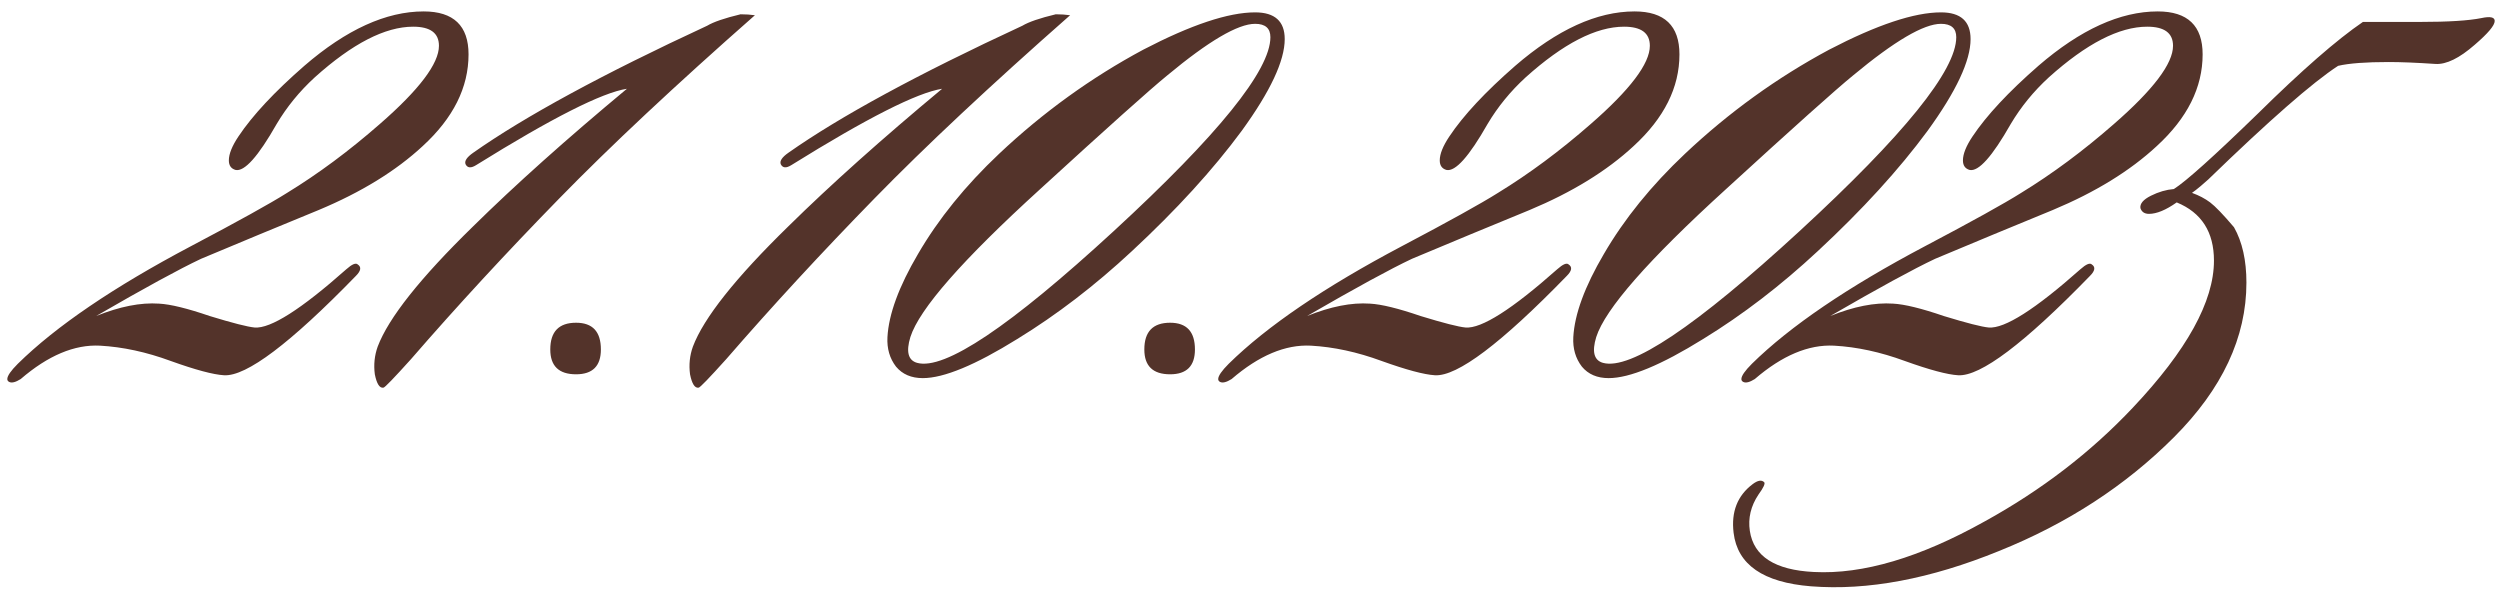<?xml version="1.0" encoding="UTF-8"?> <svg xmlns="http://www.w3.org/2000/svg" width="213" height="51" viewBox="0 0 213 51" fill="none"><path d="M39.92 4.634C39.92 7.455 38.618 10.058 36.015 12.445C33.737 14.56 30.78 16.377 27.146 17.896C23.837 19.252 20.502 20.635 17.139 22.046C15.294 22.913 12.311 24.541 8.189 26.927C10.195 26.114 11.986 25.761 13.559 25.87C14.535 25.924 15.972 26.276 17.871 26.927C19.823 27.524 21.098 27.849 21.695 27.904C23.051 28.012 25.654 26.358 29.506 22.941C29.994 22.507 30.319 22.371 30.482 22.534C30.808 22.751 30.753 23.076 30.319 23.51C24.732 29.26 20.99 32.08 19.091 31.972C18.169 31.918 16.65 31.511 14.535 30.751C12.474 29.992 10.467 29.558 8.514 29.45C6.344 29.341 4.093 30.29 1.761 32.297C1.327 32.569 1.002 32.65 0.785 32.541C0.676 32.487 0.622 32.406 0.622 32.297C0.622 32.026 0.92 31.592 1.517 30.995C4.771 27.795 9.68 24.459 16.244 20.988C20.257 18.872 22.997 17.354 24.461 16.432C27.119 14.804 29.75 12.852 32.353 10.573C35.716 7.644 37.398 5.42 37.398 3.902C37.398 2.817 36.666 2.274 35.201 2.274C32.815 2.274 30.021 3.712 26.821 6.587C25.519 7.78 24.434 9.109 23.566 10.573C21.993 13.34 20.827 14.642 20.068 14.479C19.688 14.37 19.498 14.099 19.498 13.665C19.498 13.123 19.769 12.445 20.312 11.631C21.505 9.841 23.376 7.834 25.926 5.61C29.506 2.518 32.896 0.973 36.096 0.973C38.645 0.973 39.92 2.193 39.92 4.634ZM64.318 1.298C57.537 7.265 51.977 12.472 47.638 16.92C43.136 21.53 38.932 26.087 35.027 30.589C33.562 32.216 32.776 33.03 32.667 33.03C32.342 33.084 32.098 32.704 31.935 31.89C31.827 31.077 31.908 30.29 32.179 29.531C33.101 27.09 35.813 23.673 40.316 19.279C43.895 15.754 48.262 11.848 53.415 7.563C51.3 7.888 47.014 10.058 40.56 14.072C40.126 14.343 39.827 14.316 39.665 13.991C39.556 13.72 39.773 13.394 40.316 13.014C44.709 9.923 51.354 6.315 60.249 2.193C60.792 1.868 61.741 1.542 63.097 1.217C63.531 1.217 63.938 1.244 64.318 1.298ZM51.196 29.775C51.196 31.185 50.491 31.89 49.081 31.89C47.616 31.89 46.884 31.185 46.884 29.775C46.884 28.256 47.616 27.497 49.081 27.497C50.491 27.497 51.196 28.256 51.196 29.775ZM91.174 1.298C84.394 7.265 78.834 12.472 74.494 16.92C69.992 21.53 65.788 26.087 61.883 30.589C60.419 32.216 59.632 33.03 59.523 33.03C59.198 33.084 58.954 32.704 58.791 31.89C58.683 31.077 58.764 30.29 59.035 29.531C59.958 27.09 62.67 23.673 67.172 19.279C70.752 15.754 75.118 11.848 80.271 7.563C78.156 7.888 73.871 10.058 67.416 14.072C66.982 14.343 66.683 14.316 66.521 13.991C66.412 13.72 66.629 13.394 67.172 13.014C71.565 9.923 78.21 6.315 87.106 2.193C87.648 1.868 88.597 1.542 89.953 1.217C90.387 1.217 90.794 1.244 91.174 1.298ZM109.458 3.332C109.458 5.176 108.238 7.78 105.797 11.143C103.356 14.452 100.237 17.869 96.44 21.395C93.294 24.324 90.04 26.819 86.677 28.88C83.097 31.104 80.412 32.216 78.622 32.216C77.645 32.216 76.886 31.89 76.343 31.24C75.801 30.535 75.557 29.694 75.611 28.717C75.72 26.765 76.588 24.405 78.215 21.639C79.951 18.655 82.256 15.808 85.131 13.096C88.873 9.57 92.969 6.614 97.416 4.227C101.485 2.112 104.658 1.054 106.936 1.054C108.617 1.054 109.458 1.813 109.458 3.332ZM106.936 2.03C105.471 2.03 102.976 3.495 99.451 6.424C97.986 7.617 94.379 10.845 88.629 16.106C82.012 22.127 78.323 26.331 77.564 28.717C77.184 29.965 77.374 30.697 78.133 30.914C80.466 31.565 86.053 27.822 94.894 19.686C103.79 11.495 108.238 5.99 108.238 3.169C108.238 2.41 107.804 2.03 106.936 2.03ZM101.809 29.775C101.809 31.185 101.104 31.89 99.694 31.89C98.229 31.89 97.497 31.185 97.497 29.775C97.497 28.256 98.229 27.497 99.694 27.497C101.104 27.497 101.809 28.256 101.809 29.775ZM143.089 4.634C143.089 7.455 141.787 10.058 139.184 12.445C136.905 14.56 133.949 16.377 130.315 17.896C127.006 19.252 123.67 20.635 120.307 22.046C118.463 22.913 115.48 24.541 111.357 26.927C113.364 26.114 115.154 25.761 116.727 25.87C117.704 25.924 119.141 26.276 121.04 26.927C122.992 27.524 124.267 27.849 124.864 27.904C126.22 28.012 128.823 26.358 132.675 22.941C133.163 22.507 133.488 22.371 133.651 22.534C133.976 22.751 133.922 23.076 133.488 23.51C127.901 29.26 124.159 32.08 122.26 31.972C121.338 31.918 119.819 31.511 117.704 30.751C115.643 29.992 113.636 29.558 111.683 29.45C109.513 29.341 107.262 30.29 104.93 32.297C104.496 32.569 104.17 32.65 103.953 32.541C103.845 32.487 103.791 32.406 103.791 32.297C103.791 32.026 104.089 31.592 104.686 30.995C107.94 27.795 112.849 24.459 119.412 20.988C123.426 18.872 126.166 17.354 127.63 16.432C130.288 14.804 132.919 12.852 135.522 10.573C138.885 7.644 140.567 5.42 140.567 3.902C140.567 2.817 139.835 2.274 138.37 2.274C135.983 2.274 133.19 3.712 129.99 6.587C128.688 7.78 127.603 9.109 126.735 10.573C125.162 13.34 123.996 14.642 123.236 14.479C122.857 14.37 122.667 14.099 122.667 13.665C122.667 13.123 122.938 12.445 123.481 11.631C124.674 9.841 126.545 7.834 129.095 5.61C132.675 2.518 136.065 0.973 139.265 0.973C141.814 0.973 143.089 2.193 143.089 4.634ZM167.893 3.332C167.893 5.176 166.673 7.78 164.232 11.143C161.791 14.452 158.672 17.869 154.875 21.395C151.729 24.324 148.475 26.819 145.112 28.88C141.532 31.104 138.847 32.216 137.057 32.216C136.08 32.216 135.321 31.89 134.779 31.24C134.236 30.535 133.992 29.694 134.046 28.717C134.155 26.765 135.023 24.405 136.65 21.639C138.386 18.655 140.691 15.808 143.566 13.096C147.308 9.57 151.404 6.614 155.852 4.227C159.92 2.112 163.093 1.054 165.371 1.054C167.053 1.054 167.893 1.813 167.893 3.332ZM165.371 2.03C163.907 2.03 161.411 3.495 157.886 6.424C156.421 7.617 152.814 10.845 147.064 16.106C140.447 22.127 136.758 26.331 135.999 28.717C135.619 29.965 135.809 30.697 136.569 30.914C138.901 31.565 144.488 27.822 153.329 19.686C162.225 11.495 166.673 5.99 166.673 3.169C166.673 2.41 166.239 2.03 165.371 2.03ZM187.664 4.634C187.664 7.455 186.362 10.058 183.758 12.445C181.48 14.56 178.524 16.377 174.89 17.896C171.581 19.252 168.245 20.635 164.882 22.046C163.038 22.913 160.055 24.541 155.932 26.927C157.939 26.114 159.729 25.761 161.302 25.87C162.279 25.924 163.716 26.276 165.614 26.927C167.567 27.524 168.842 27.849 169.439 27.904C170.795 28.012 173.398 26.358 177.249 22.941C177.738 22.507 178.063 22.371 178.226 22.534C178.551 22.751 178.497 23.076 178.063 23.51C172.476 29.26 168.733 32.08 166.835 31.972C165.913 31.918 164.394 31.511 162.279 30.751C160.217 29.992 158.21 29.558 156.258 29.45C154.088 29.341 151.837 30.29 149.505 32.297C149.071 32.569 148.745 32.65 148.528 32.541C148.42 32.487 148.366 32.406 148.366 32.297C148.366 32.026 148.664 31.592 149.261 30.995C152.515 27.795 157.424 24.459 163.987 20.988C168.001 18.872 170.74 17.354 172.205 16.432C174.863 14.804 177.493 12.852 180.097 10.573C183.46 7.644 185.142 5.42 185.142 3.902C185.142 2.817 184.409 2.274 182.945 2.274C180.558 2.274 177.765 3.712 174.564 6.587C173.263 7.78 172.178 9.109 171.31 10.573C169.737 13.34 168.571 14.642 167.811 14.479C167.432 14.37 167.242 14.099 167.242 13.665C167.242 13.123 167.513 12.445 168.055 11.631C169.249 9.841 171.12 7.834 173.669 5.61C177.249 2.518 180.64 0.973 183.84 0.973C186.389 0.973 187.664 2.193 187.664 4.634ZM211.41 1.542C212.17 1.379 212.549 1.461 212.549 1.786C212.549 2.166 211.98 2.844 210.841 3.82C209.539 4.959 208.427 5.502 207.505 5.448C205.878 5.339 204.549 5.285 203.518 5.285C201.565 5.285 200.128 5.393 199.206 5.61C197.036 7.021 193.348 10.248 188.141 15.293C188.086 15.347 187.869 15.537 187.49 15.862C187.164 16.133 186.92 16.323 186.757 16.432C187.354 16.648 187.869 16.92 188.303 17.245C188.737 17.571 189.415 18.276 190.337 19.361C191.043 20.608 191.395 22.181 191.395 24.08C191.395 28.744 189.334 33.138 185.212 37.261C181.089 41.383 176.126 44.61 170.322 46.943C164.464 49.329 159.121 50.333 154.294 49.953C150.225 49.628 148.029 48.109 147.703 45.397C147.486 43.607 148.029 42.224 149.33 41.247C149.764 40.922 150.09 40.868 150.307 41.084C150.415 41.193 150.253 41.546 149.819 42.142C149.168 43.119 148.924 44.149 149.086 45.234C149.412 47.404 151.229 48.57 154.538 48.733C158.714 48.95 163.569 47.512 169.102 44.42C173.929 41.763 178.133 38.535 181.713 34.738C186.323 29.856 188.629 25.68 188.629 22.208C188.629 19.767 187.571 18.113 185.456 17.245C184.534 17.896 183.747 18.221 183.096 18.221C182.716 18.221 182.472 18.059 182.364 17.733C182.31 17.354 182.608 17.001 183.259 16.676C183.91 16.35 184.561 16.16 185.212 16.106C186.242 15.455 188.629 13.313 192.371 9.678C196.114 5.99 199.097 3.386 201.321 1.868H206.203C208.59 1.868 210.326 1.759 211.41 1.542Z" fill="#53332A"></path></svg> 